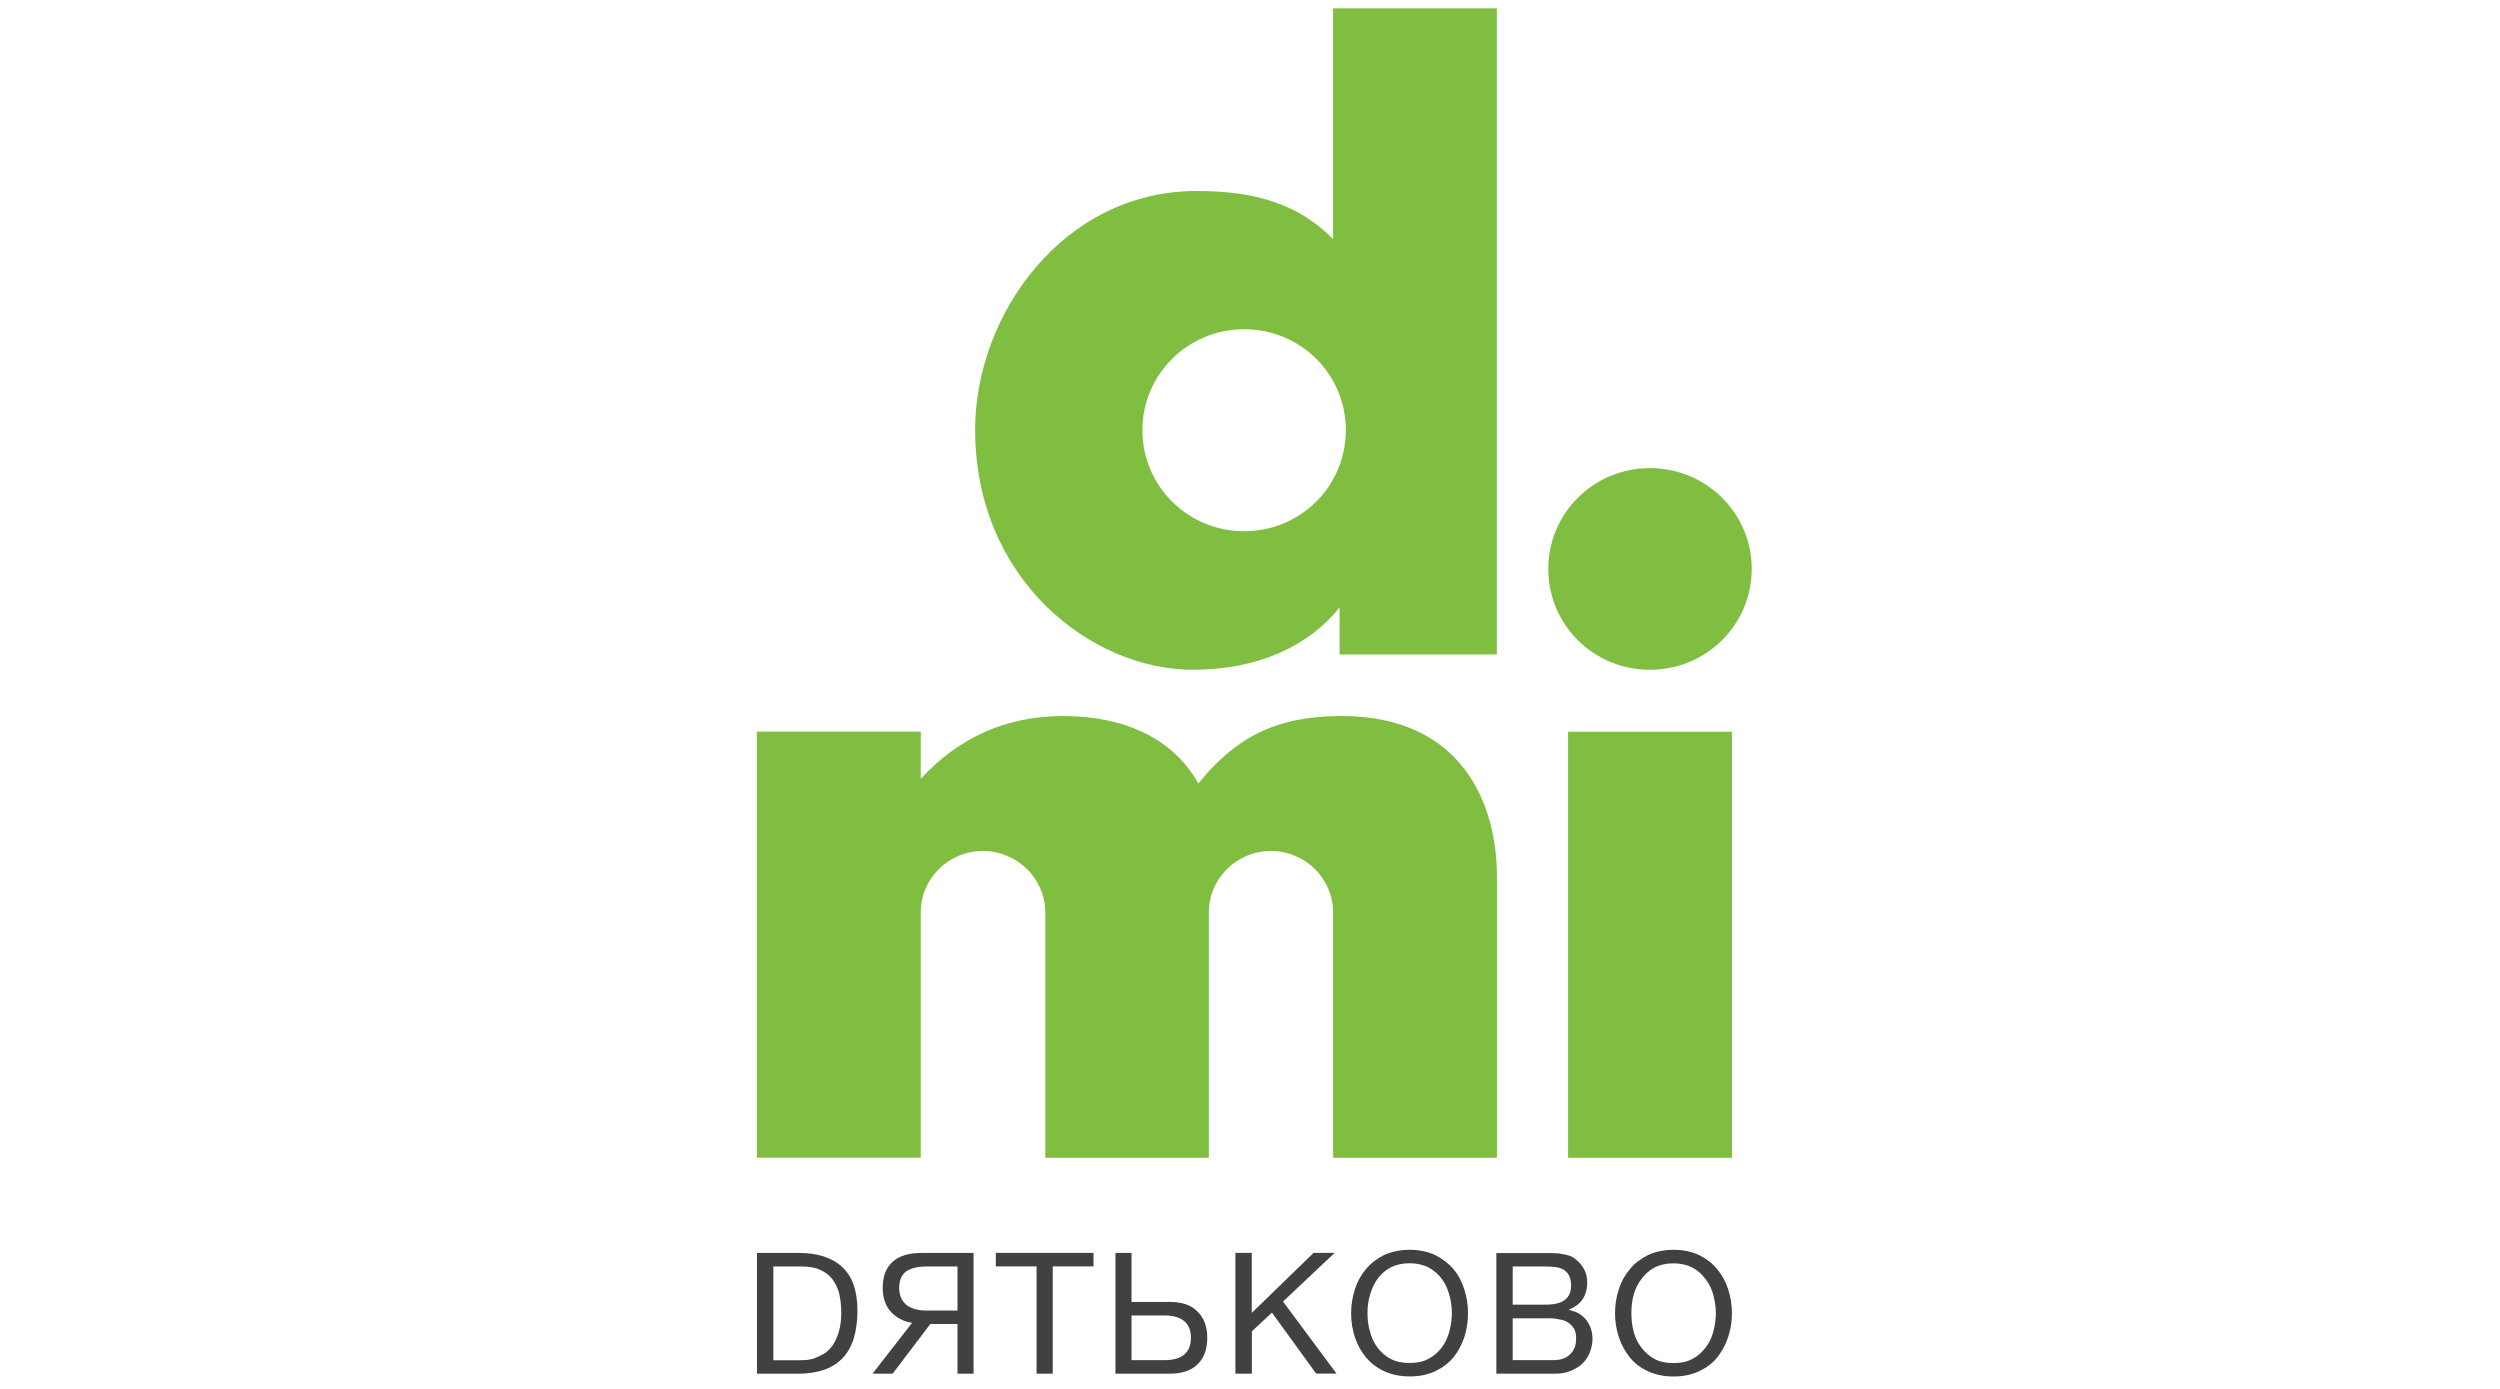 <?xml version="1.0" encoding="UTF-8"?> <!-- Generator: Adobe Illustrator 23.0.1, SVG Export Plug-In . SVG Version: 6.00 Build 0) --> <svg xmlns="http://www.w3.org/2000/svg" xmlns:xlink="http://www.w3.org/1999/xlink" id="Слой_1" x="0px" y="0px" viewBox="0 0 255.12 141.73" style="enable-background:new 0 0 255.12 141.73;" xml:space="preserve"> <style type="text/css"> .st0{fill:#80BE41;} .st1{fill:#414042;} </style> <rect x="160.02" y="74.67" class="st0" width="16.72" height="43.48"></rect> <g> <path class="st0" d="M136.9,73.07c-6.66,0-10.79,2.16-14.61,6.88c-2.55-4.54-7.44-6.88-13.82-6.88c-5.74,0-10.6,2.16-14.51,6.41 v-4.82H77.24v43.48h16.72V93.12c0-3.47,2.84-6.28,6.34-6.28c3.5,0,6.37,2.82,6.37,6.28v25.03h16.69V93.12 c0-3.47,2.84-6.28,6.34-6.28c3.5,0,6.34,2.82,6.34,6.28v25.03h16.72V89.43C152.76,82.21,149.33,73.07,136.9,73.07"></path> <path class="st0" d="M168.38,47.77c5.74,0,10.38,4.6,10.38,10.29s-4.64,10.29-10.38,10.29c-5.77,0-10.38-4.6-10.38-10.29 S162.61,47.77,168.38,47.77"></path> <path class="st0" d="M126.96,54.21c-5.74,0-10.38-4.6-10.38-10.32c0-5.69,4.64-10.29,10.38-10.29c5.78,0,10.38,4.6,10.38,10.29 C137.34,49.61,132.73,54.21,126.96,54.21 M136.04,0.85V24.4c-3.47-3.51-7.79-4.91-13.91-4.91c-13.69,0-22.62,12.7-22.62,24.34 c0,15.46,11.99,24.52,22.21,24.52c6.78,0,11.89-2.5,14.98-6.35v4.79h16.05V0.85H136.04z"></path> <path class="st1" d="M81.66,138.81c0.19,0,0.41-0.03,0.69-0.03c0.28-0.03,0.57-0.09,0.88-0.22c0.31-0.12,0.63-0.28,0.95-0.47 c0.31-0.22,0.57-0.5,0.82-0.84c0.25-0.38,0.44-0.81,0.6-1.35c0.16-0.53,0.25-1.19,0.25-1.94c0-0.75-0.09-1.41-0.22-2 c-0.16-0.56-0.41-1.06-0.72-1.47c-0.35-0.41-0.76-0.72-1.29-0.94c-0.5-0.22-1.17-0.31-1.92-0.31h-2.78v9.57H81.66z M81.53,127.86 c1.89,0,3.38,0.47,4.42,1.44c1.04,0.97,1.55,2.44,1.55,4.44c0,1.03-0.12,1.94-0.35,2.75c-0.22,0.78-0.6,1.47-1.07,2 c-0.51,0.56-1.11,0.97-1.86,1.25c-0.76,0.28-1.67,0.44-2.68,0.44h-4.29v-12.32H81.53z M89.04,140.18h2.05l3.85-5.07h2.77v5.07h1.64 v-12.32h-5.33c-1.23,0-2.21,0.28-2.9,0.87c-0.7,0.63-1.04,1.5-1.04,2.69c0,1.03,0.29,1.87,0.85,2.47c0.57,0.59,1.26,0.97,2.15,1.1 L89.04,140.18z M94.56,133.74c-0.92,0-1.61-0.22-2.08-0.59c-0.47-0.41-0.72-0.97-0.72-1.72c0-0.78,0.25-1.35,0.72-1.69 c0.51-0.34,1.2-0.5,2.08-0.5h3.15v4.5H94.56z M105.79,140.18h1.64v-10.95h4.16v-1.38h-9.97v1.38h4.16V140.18z M113.83,140.18h5.55 c1.23,0,2.18-0.31,2.81-0.94c0.66-0.62,1.01-1.53,1.01-2.72c0-1.16-0.35-2.06-1.01-2.69c-0.63-0.66-1.58-0.97-2.81-0.97h-3.91v-5 h-1.64V140.18z M115.47,138.81v-4.57h3.35c1.8,0,2.71,0.78,2.71,2.28c0,1.53-0.91,2.28-2.71,2.28H115.47z M126.08,140.18h1.67 v-4.32l2.05-1.91l4.51,6.22h2.08l-5.46-7.35l5.27-4.97h-2.15l-6.31,6.13v-6.13h-1.67V140.18z M146.46,139.93 c0.72-0.34,1.36-0.81,1.86-1.41c0.51-0.63,0.85-1.31,1.11-2.06c0.25-0.78,0.38-1.6,0.38-2.44c0-0.85-0.13-1.66-0.38-2.44 c-0.25-0.78-0.6-1.47-1.11-2.07c-0.5-0.59-1.14-1.06-1.86-1.44c-0.76-0.34-1.61-0.53-2.62-0.53c-0.98,0-1.83,0.19-2.59,0.53 c-0.76,0.38-1.36,0.85-1.86,1.44c-0.5,0.6-0.88,1.28-1.13,2.07c-0.25,0.78-0.38,1.59-0.38,2.44c0,0.84,0.13,1.66,0.38,2.44 c0.25,0.75,0.63,1.44,1.13,2.06c0.51,0.59,1.11,1.06,1.86,1.41c0.75,0.34,1.61,0.53,2.59,0.53 C144.85,140.47,145.7,140.28,146.46,139.93 M141.88,138.65c-0.54-0.28-0.98-0.69-1.33-1.16c-0.35-0.47-0.6-1.03-0.75-1.63 c-0.19-0.63-0.25-1.22-0.25-1.84c0-0.63,0.06-1.25,0.25-1.85c0.16-0.59,0.41-1.16,0.75-1.63c0.35-0.5,0.79-0.88,1.33-1.19 c0.57-0.28,1.2-0.44,1.96-0.44c0.75,0,1.42,0.16,1.96,0.44c0.54,0.31,1.01,0.69,1.35,1.19c0.35,0.47,0.6,1.03,0.76,1.63 c0.16,0.59,0.25,1.22,0.25,1.85c0,0.62-0.09,1.22-0.25,1.84c-0.16,0.59-0.41,1.16-0.76,1.63c-0.35,0.47-0.82,0.88-1.35,1.16 c-0.54,0.31-1.2,0.44-1.96,0.44C143.08,139.09,142.45,138.96,141.88,138.65 M152.7,140.18h6.03c0.6,0,1.14-0.09,1.61-0.31 c0.47-0.19,0.88-0.44,1.2-0.78c0.31-0.31,0.57-0.72,0.72-1.13c0.16-0.44,0.25-0.88,0.25-1.31c0-0.78-0.22-1.41-0.63-1.94 c-0.41-0.53-0.98-0.88-1.77-1.03v-0.03c0.6-0.25,1.07-0.59,1.39-1.06c0.31-0.47,0.47-1.06,0.47-1.72c0-0.62-0.16-1.13-0.44-1.56 c-0.29-0.44-0.63-0.75-1.01-1c-0.19-0.12-0.41-0.19-0.66-0.25c-0.28-0.06-0.57-0.12-0.88-0.16c-0.28,0-0.6-0.03-0.92-0.03h-0.85 h-4.51V140.18z M154.37,138.81v-4.28h3.79c0.32,0,0.66,0.03,0.98,0.12c0.35,0.03,0.63,0.16,0.88,0.31c0.25,0.16,0.44,0.38,0.6,0.62 c0.16,0.28,0.22,0.59,0.22,1c0,0.69-0.19,1.25-0.63,1.63c-0.41,0.41-0.98,0.59-1.7,0.59H154.37z M154.37,133.15v-3.91h3.28 c0.38,0,0.73,0.03,1.04,0.06c0.32,0.03,0.6,0.12,0.85,0.25c0.22,0.16,0.44,0.34,0.57,0.59c0.13,0.28,0.22,0.62,0.22,1.03 c0,0.66-0.22,1.16-0.63,1.47c-0.41,0.34-1.1,0.5-2.05,0.5H154.37z M166.7,135.87c0.16,0.59,0.41,1.16,0.79,1.63 c0.35,0.47,0.79,0.88,1.32,1.16c0.54,0.31,1.2,0.44,1.96,0.44c0.76,0,1.42-0.13,1.96-0.44c0.54-0.28,0.98-0.69,1.33-1.16 c0.38-0.47,0.63-1.03,0.79-1.63c0.16-0.63,0.25-1.22,0.25-1.84c0-0.63-0.09-1.25-0.25-1.85c-0.16-0.59-0.41-1.16-0.79-1.63 c-0.35-0.5-0.79-0.88-1.33-1.19c-0.54-0.28-1.2-0.44-1.96-0.44c-0.76,0-1.42,0.16-1.96,0.44c-0.53,0.31-0.98,0.69-1.32,1.19 c-0.38,0.47-0.63,1.03-0.79,1.63c-0.16,0.59-0.22,1.22-0.22,1.85C166.48,134.65,166.55,135.24,166.7,135.87 M165.19,131.58 c0.25-0.78,0.63-1.47,1.14-2.07c0.47-0.59,1.11-1.06,1.86-1.44c0.73-0.34,1.61-0.53,2.59-0.53c0.98,0,1.86,0.19,2.59,0.53 c0.76,0.38,1.39,0.85,1.86,1.44c0.5,0.6,0.88,1.28,1.13,2.07c0.25,0.78,0.38,1.59,0.38,2.44c0,0.84-0.12,1.63-0.38,2.41 c-0.25,0.78-0.63,1.47-1.13,2.1c-0.47,0.59-1.1,1.06-1.86,1.41c-0.72,0.34-1.61,0.53-2.59,0.53c-0.98,0-1.86-0.19-2.59-0.53 c-0.75-0.34-1.39-0.81-1.86-1.41c-0.51-0.63-0.88-1.31-1.14-2.1c-0.25-0.78-0.38-1.56-0.38-2.41 C164.81,133.18,164.94,132.36,165.19,131.58"></path> </g> </svg> 